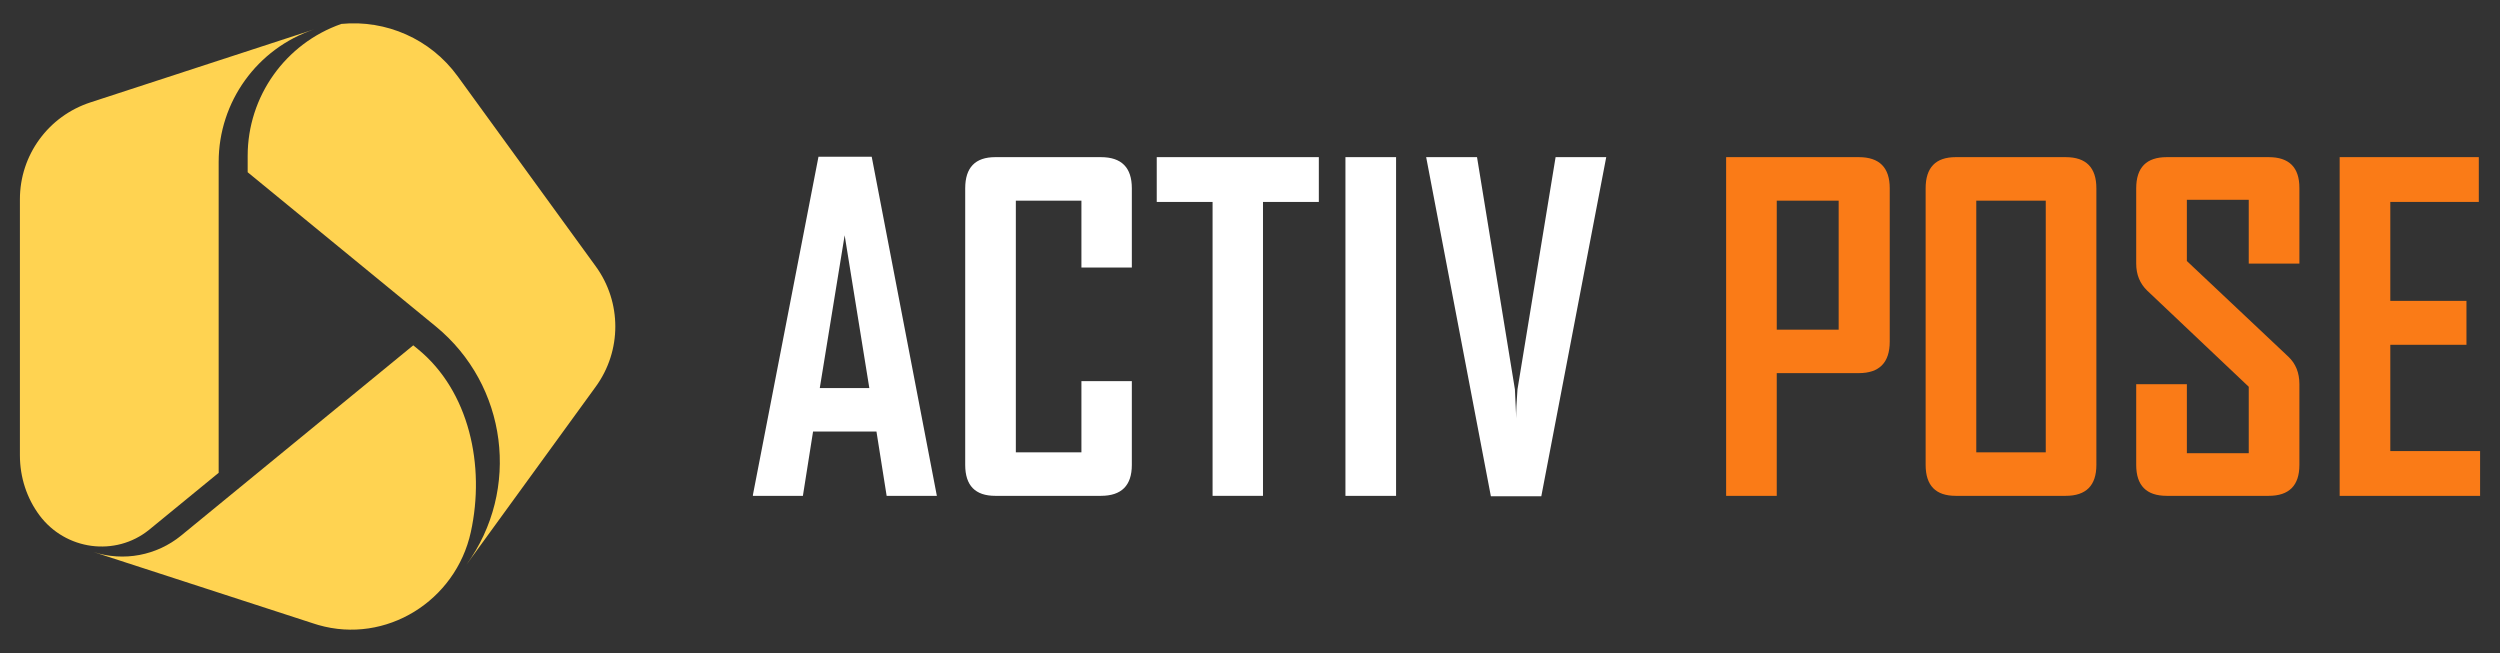 <?xml version="1.0" encoding="utf-8"?>
<!-- Generator: Adobe Illustrator 16.0.0, SVG Export Plug-In . SVG Version: 6.00 Build 0)  -->
<!DOCTYPE svg PUBLIC "-//W3C//DTD SVG 1.1//EN" "http://www.w3.org/Graphics/SVG/1.1/DTD/svg11.dtd">
<svg version="1.1" id="Calque_1" xmlns="http://www.w3.org/2000/svg" xmlns:xlink="http://www.w3.org/1999/xlink" x="0px" y="0px"
	 width="268px" height="70px" viewBox="0 0 268 70" enable-background="new 0 0 268 70" xml:space="preserve">
<rect x="0" y="0" width="268" height="70" fill="#333333" stroke="none"/>
<g>
	<g>
		<path fill="#FFFFFF" d="M100.431,53.154h-5.383l-1.091-6.891H87.16l-1.089,6.891h-5.36v-0.094l7.031-36.26h5.706L100.431,53.154z
			 M93.192,41.601l-2.645-16.379L87.88,41.601H93.192z"/>
		<path fill="#FFFFFF" d="M121.333,49.835c0,2.214-1.105,3.319-3.317,3.319h-11.322c-2.149,0-3.224-1.105-3.224-3.319V20.187
			c0-2.227,1.075-3.341,3.224-3.341h11.322c2.212,0,3.317,1.114,3.317,3.341v8.491h-5.405V21.51h-7.03v26.98h7.03v-7.633h5.405
			V49.835z"/>
		<path fill="#FFFFFF" d="M141.378,21.648h-5.986v31.506h-5.404V21.648h-5.985v-4.803h17.376V21.648z"/>
		<path fill="#FFFFFF" d="M149.659,53.154h-5.428V16.846h5.428V53.154z"/>
		<path fill="#FFFFFF" d="M172.188,16.846l-6.96,36.354h-5.406l-6.937-36.354h5.452l4.062,24.895
			c0.028,0.711,0.077,1.747,0.14,3.108c-0.017-0.712,0.028-1.748,0.136-3.108l4.085-24.895H172.188z"/>
		<path fill="#FA7B17" d="M202.58,36.613c0,2.258-1.107,3.386-3.318,3.386h-8.794v13.155h-5.427V16.846h14.221
			c2.211,0,3.318,1.114,3.318,3.341V36.613z M197.104,35.337V21.51h-6.636v13.827H197.104z"/>
		<path fill="#FA7B17" d="M224.732,49.835c0,2.214-1.097,3.319-3.292,3.319h-11.787c-2.15,0-3.225-1.105-3.225-3.319V20.187
			c0-2.227,1.074-3.341,3.225-3.341h11.787c2.195,0,3.292,1.114,3.292,3.341V49.835z M219.305,48.49V21.51h-7.448v26.98H219.305z"/>
		<path fill="#FA7B17" d="M246.495,49.835c0,2.214-1.098,3.319-3.293,3.319h-10.929c-2.181,0-3.272-1.105-3.272-3.319v-8.651h5.431
			v7.4h6.634v-7.122L230.185,31.16c-0.788-0.757-1.184-1.725-1.184-2.899v-8.074c0-2.227,1.092-3.341,3.272-3.341h10.929
			c2.195,0,3.293,1.099,3.293,3.296v8.119h-5.43v-6.844h-6.634v6.564l10.879,10.255c0.789,0.742,1.185,1.725,1.185,2.947V49.835z"/>
		<path fill="#FA7B17" d="M265.866,53.154h-15.055V16.846h14.917v4.803h-9.488V32.25h8.165v4.71h-8.165v11.392h9.626V53.154z"/>
	</g>
	<g>
		<g>
			<g>
				<path fill="#FFD351" d="M63.869,28.558l-3.464-4.767L49.056,8.169C46.148,4.167,41.376,2.1,36.597,2.563
					c-6.01,2.1-10.047,7.771-10.047,14.149v1.752l20.158,16.52c7.69,6.305,9.132,17.51,3.288,25.556l13.874-19.097
					C66.66,37.603,66.66,32.399,63.869,28.558z"/>
				<path fill="#FFD351" d="M44.82,37.444l-0.519-0.425L19.425,57.406c-2.626,2.152-6.168,2.82-9.398,1.77l23.65,7.685
					c0.148,0.049,0.298,0.095,0.447,0.138c7.256,2.091,14.725-2.575,16.346-9.951C52.035,49.918,50.298,41.934,44.82,37.444z"/>
				<path fill="#FFD351" d="M15.983,56.795c0.019-0.016,0.037-0.029,0.056-0.046l7.402-6.064v-33.32
					c0-6.447,4.122-12.172,10.236-14.217L9.708,10.971c-4.516,1.468-7.574,5.642-7.574,10.389v27.434c0,2.415,0.759,4.646,2.1,6.448
					C7.012,58.97,12.363,59.719,15.983,56.795z"/>
			</g>
			<path fill="#FFD351" d="M33.614,66.823l0.062,0.019c-0.019-0.005-0.037-0.012-0.056-0.019
				C33.619,66.823,33.616,66.823,33.614,66.823z"/>
		</g>
	</g>
</g>
</svg>
